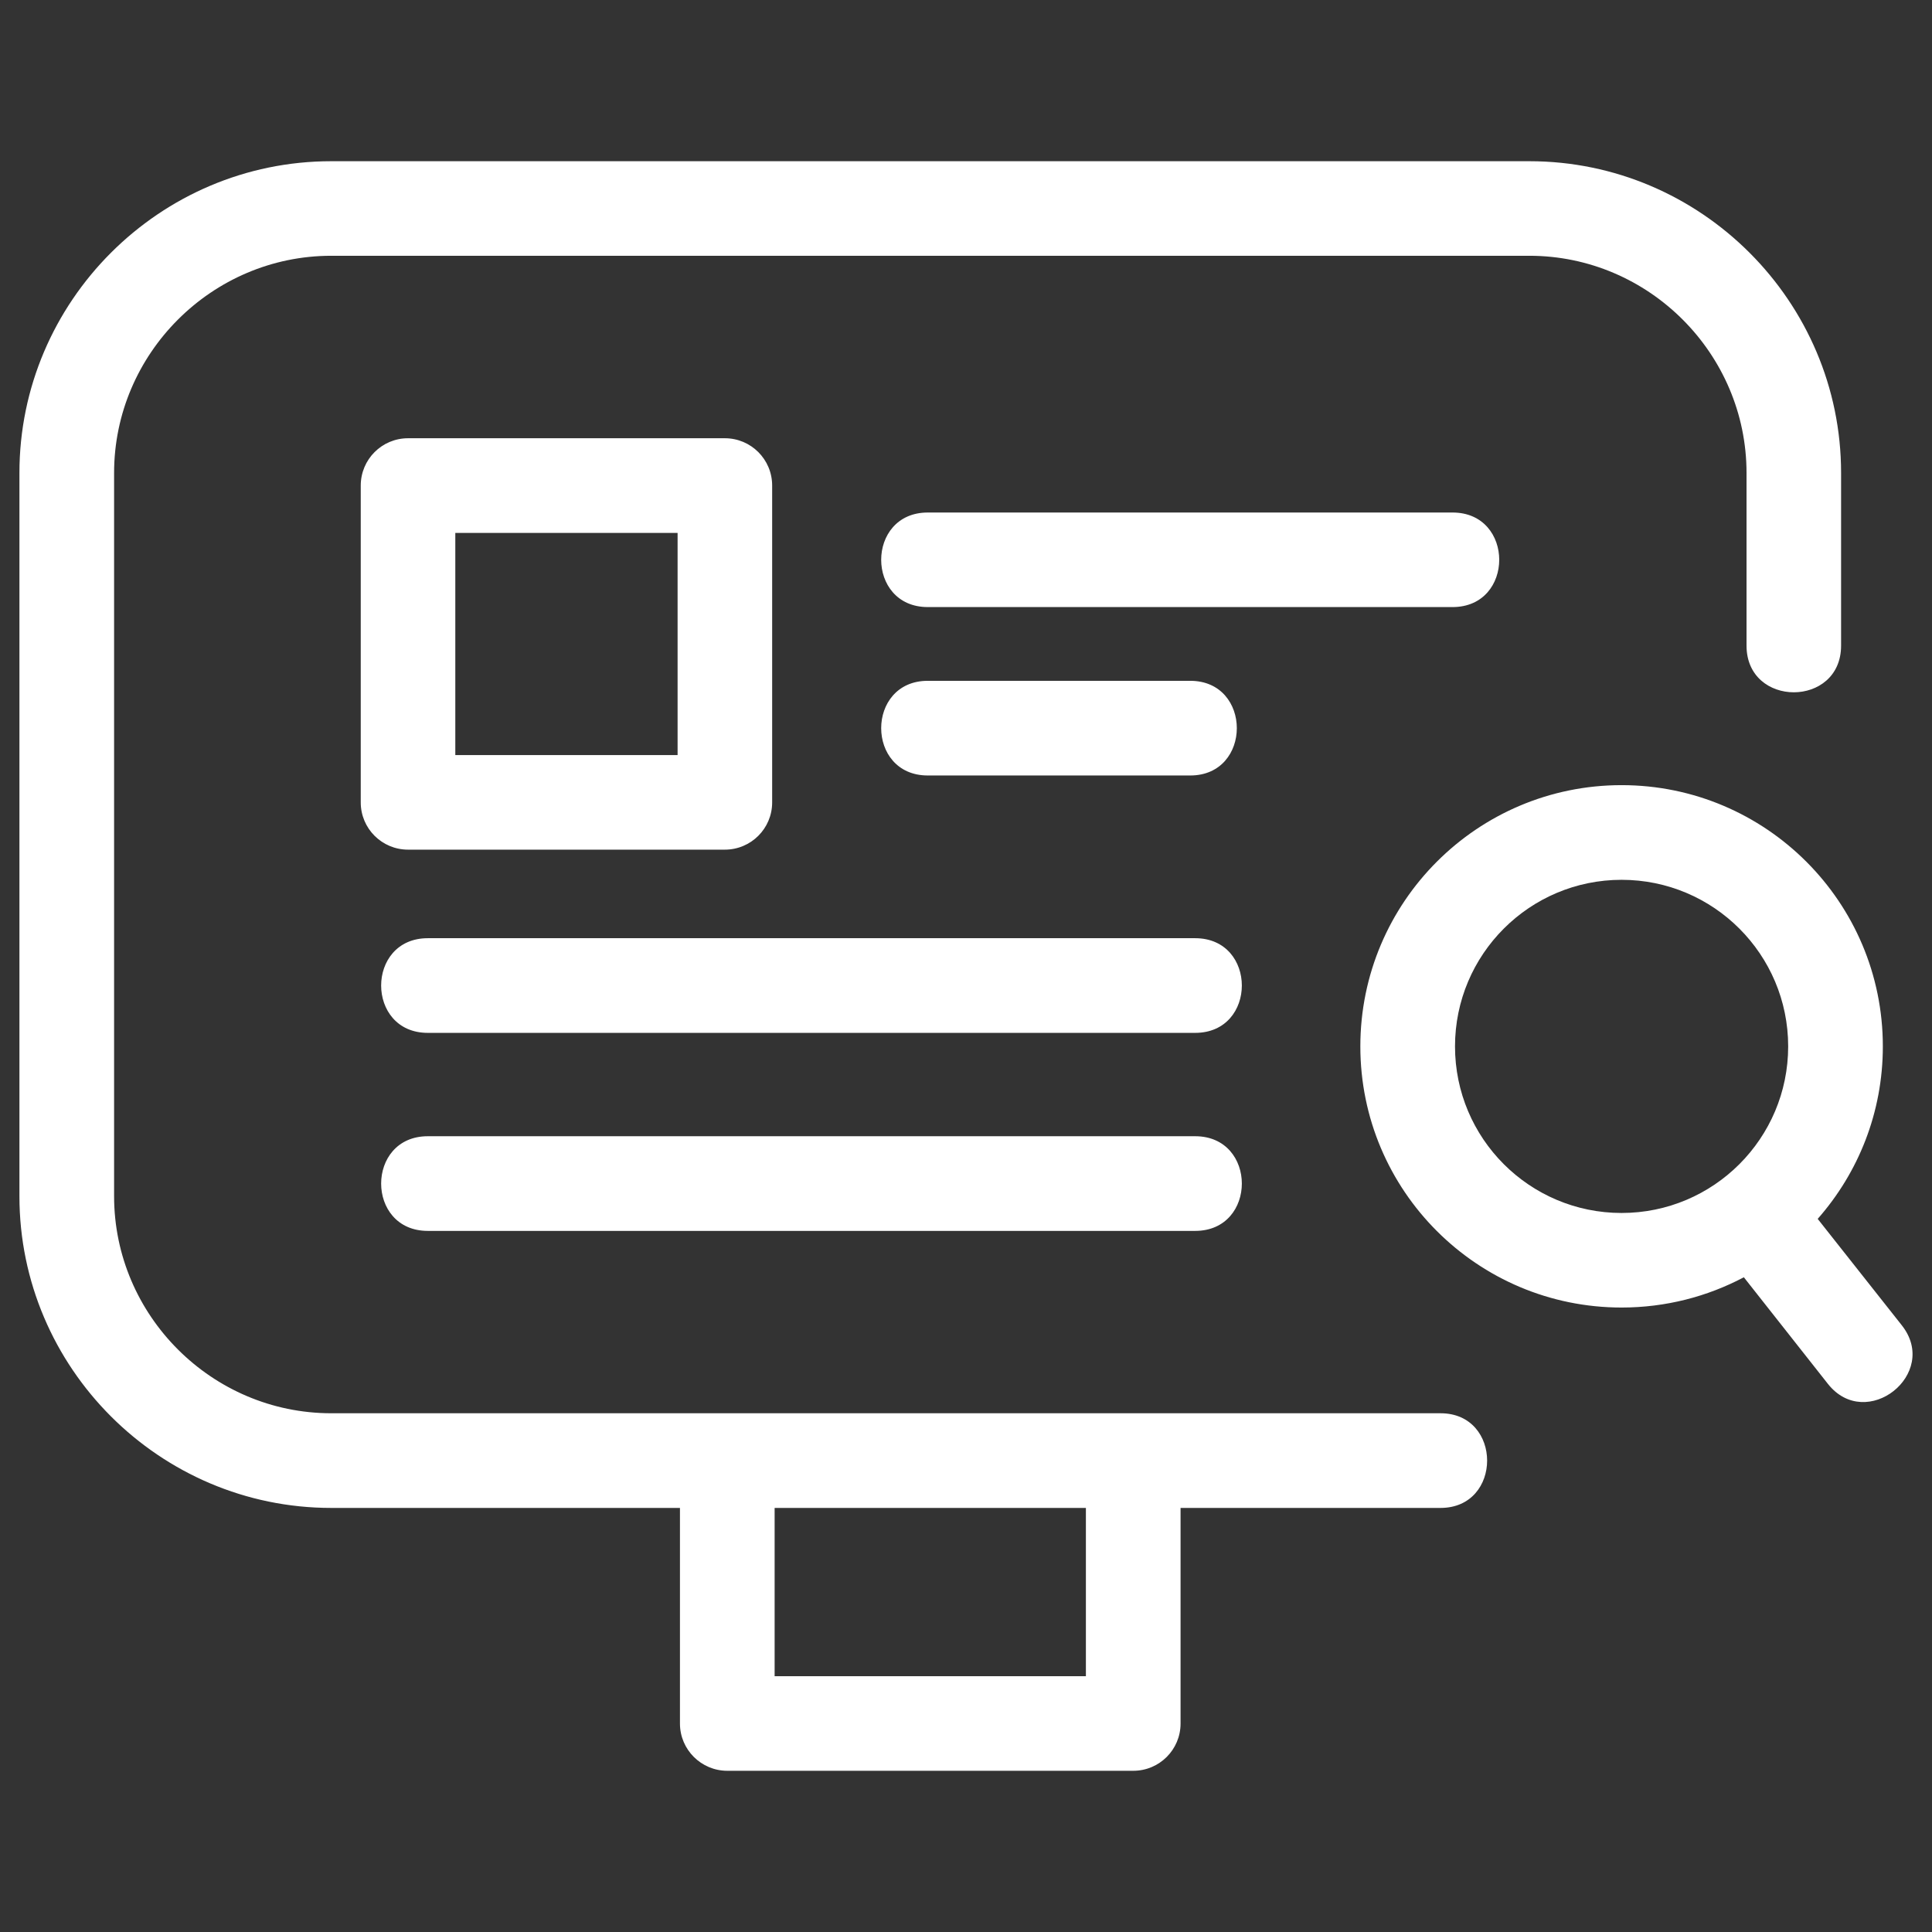 <svg width="18" height="18" viewBox="0 0 18 18" fill="none" xmlns="http://www.w3.org/2000/svg">
<rect x="0" y="0" width="18" height="18" fill="#333333" stroke="none"/>
<path d="M13.421 13.167C14 13.167 14 14.049 13.421 14.049H10.999V16.058C10.999 16.301 10.802 16.498 10.558 16.498H6.776C6.533 16.498 6.335 16.301 6.335 16.058V14.049H3.086C1.487 14.049 0.181 12.743 0.181 11.145V4.406C0.181 2.808 1.487 1.502 3.086 1.502H14.249C15.847 1.502 17.153 2.808 17.153 4.406V6.015C17.153 6.595 16.272 6.595 16.272 6.015V4.406C16.272 3.295 15.361 2.383 14.249 2.383H3.086C1.974 2.383 1.063 3.295 1.063 4.406V11.145C1.063 12.256 1.974 13.167 3.086 13.167C6.531 13.167 9.976 13.167 13.421 13.167ZM8.644 5.656C8.065 5.656 8.065 4.775 8.644 4.775H13.533C14.113 4.775 14.113 5.656 13.533 5.656H8.644ZM3.986 11.468C3.406 11.468 3.406 10.586 3.986 10.586H11.135C11.715 10.586 11.715 11.468 11.135 11.468H3.986ZM3.986 9.623C3.406 9.623 3.406 8.741 3.986 8.741H11.135C11.715 8.741 11.715 9.623 11.135 9.623H3.986ZM8.644 7.225C8.065 7.225 8.065 6.343 8.644 6.343H11.089C11.668 6.343 11.668 7.225 11.089 7.225H8.644ZM3.802 4.083H6.753C6.997 4.083 7.194 4.28 7.194 4.524V7.476C7.194 7.719 6.997 7.916 6.753 7.916H3.802C3.558 7.916 3.361 7.719 3.361 7.476V4.524C3.361 4.28 3.558 4.083 3.802 4.083ZM6.313 4.965H4.242V7.035H6.313V4.965ZM10.117 14.049H7.217V15.617H10.117V14.049ZM16.935 11.356L17.719 12.348C18.076 12.801 17.387 13.345 17.03 12.893L16.247 11.9C15.907 12.08 15.519 12.182 15.108 12.182C13.764 12.182 12.674 11.093 12.674 9.749C12.674 8.405 13.764 7.315 15.108 7.315C16.452 7.315 17.542 8.405 17.542 9.749C17.542 10.365 17.313 10.927 16.935 11.356ZM15.108 8.197C14.251 8.197 13.556 8.892 13.556 9.749C13.556 10.606 14.251 11.301 15.108 11.301C15.965 11.301 16.66 10.606 16.66 9.749C16.66 8.892 15.965 8.197 15.108 8.197Z" fill="white"/>
</svg>
